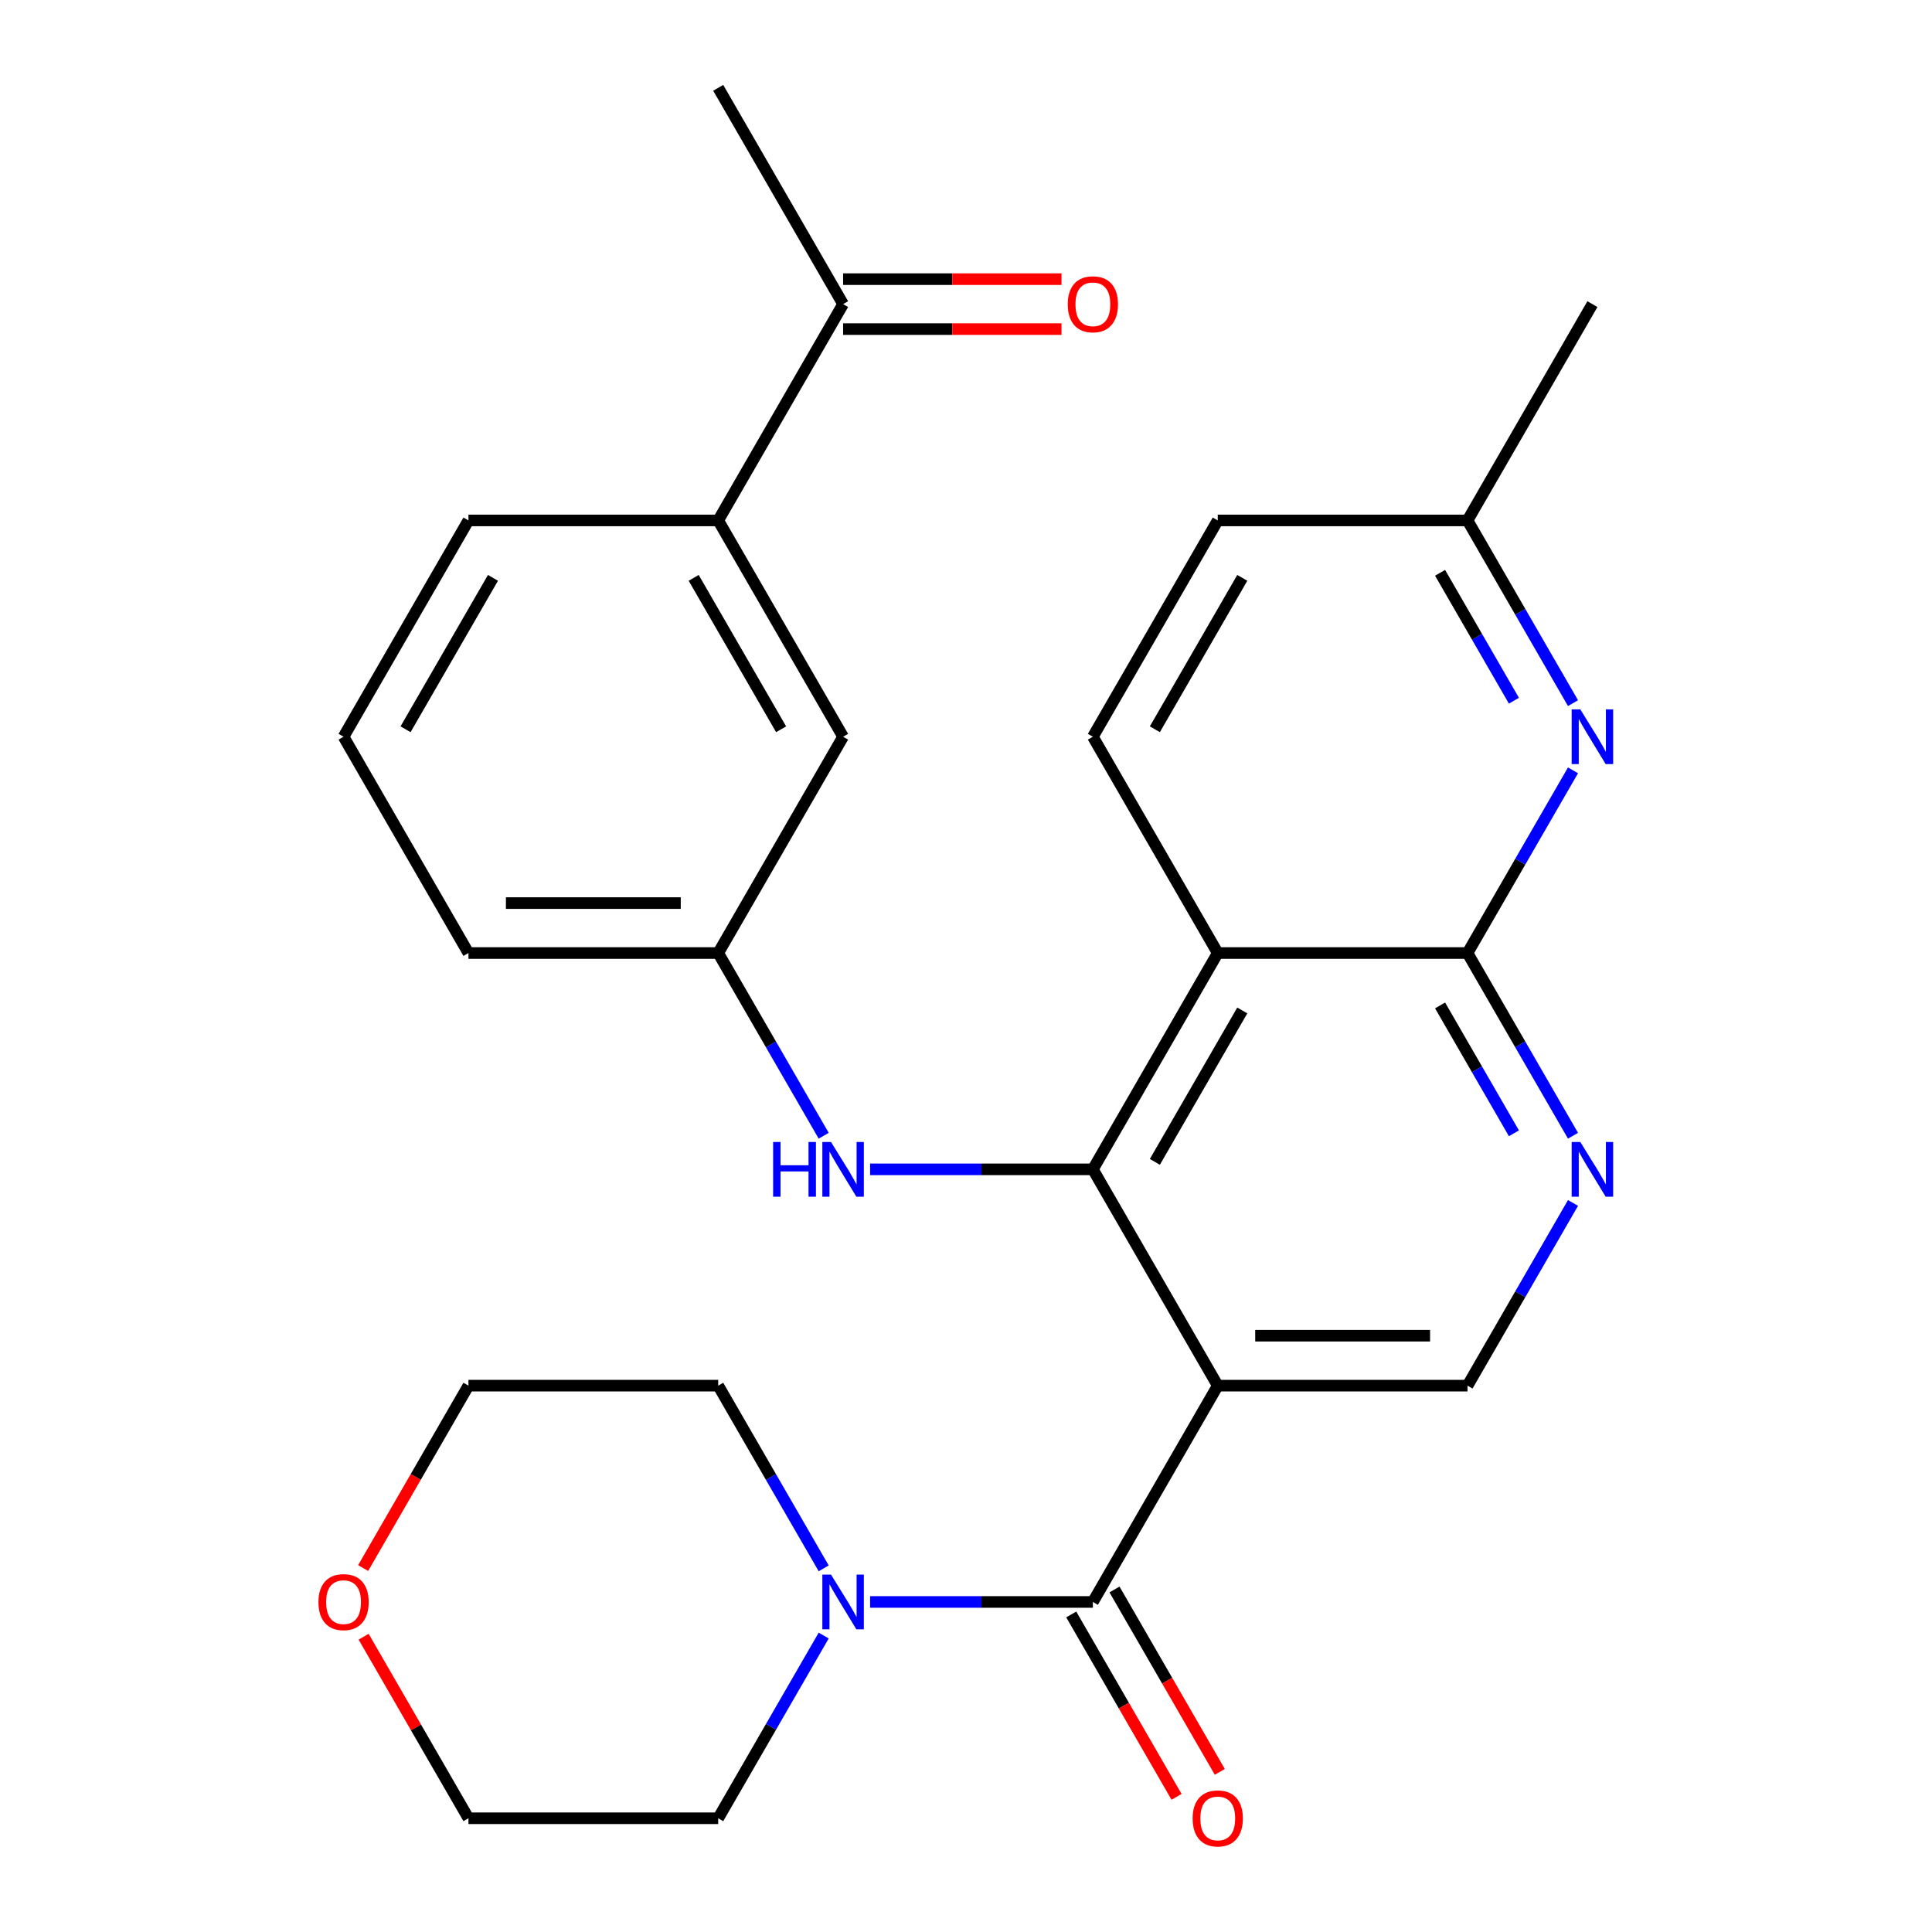 <?xml version='1.0' encoding='iso-8859-1'?>
<svg version='1.1' baseProfile='full'
              xmlns='http://www.w3.org/2000/svg'
                      xmlns:rdkit='http://www.rdkit.org/xml'
                      xmlns:xlink='http://www.w3.org/1999/xlink'
                  xml:space='preserve'
width='1000px' height='1000px' viewBox='0 0 1000 1000'>
<!-- END OF HEADER -->
<rect style='opacity:1.0;fill:#FFFFFF;stroke:none' width='1000' height='1000' x='0' y='0'> </rect>
<path class='bond-0' d='M 630.307,717.211 L 565.667,605.252' style='fill:none;fill-rule:evenodd;stroke:#000000;stroke-width:6px;stroke-linecap:butt;stroke-linejoin:miter;stroke-opacity:1' />
<path class='bond-2' d='M 630.307,717.211 L 565.667,829.171' style='fill:none;fill-rule:evenodd;stroke:#000000;stroke-width:6px;stroke-linecap:butt;stroke-linejoin:miter;stroke-opacity:1' />
<path class='bond-7' d='M 630.307,717.211 L 759.586,717.211' style='fill:none;fill-rule:evenodd;stroke:#000000;stroke-width:6px;stroke-linecap:butt;stroke-linejoin:miter;stroke-opacity:1' />
<path class='bond-7' d='M 649.699,691.355 L 740.194,691.355' style='fill:none;fill-rule:evenodd;stroke:#000000;stroke-width:6px;stroke-linecap:butt;stroke-linejoin:miter;stroke-opacity:1' />
<path class='bond-1' d='M 565.667,605.252 L 630.307,493.292' style='fill:none;fill-rule:evenodd;stroke:#000000;stroke-width:6px;stroke-linecap:butt;stroke-linejoin:miter;stroke-opacity:1' />
<path class='bond-1' d='M 597.755,601.386 L 643.003,523.014' style='fill:none;fill-rule:evenodd;stroke:#000000;stroke-width:6px;stroke-linecap:butt;stroke-linejoin:miter;stroke-opacity:1' />
<path class='bond-8' d='M 565.667,605.252 L 508.013,605.252' style='fill:none;fill-rule:evenodd;stroke:#000000;stroke-width:6px;stroke-linecap:butt;stroke-linejoin:miter;stroke-opacity:1' />
<path class='bond-8' d='M 508.013,605.252 L 450.359,605.252' style='fill:none;fill-rule:evenodd;stroke:#0000FF;stroke-width:6px;stroke-linecap:butt;stroke-linejoin:miter;stroke-opacity:1' />
<path class='bond-9' d='M 630.307,493.292 L 565.667,381.333' style='fill:none;fill-rule:evenodd;stroke:#000000;stroke-width:6px;stroke-linecap:butt;stroke-linejoin:miter;stroke-opacity:1' />
<path class='bond-28' d='M 630.307,493.292 L 759.586,493.292' style='fill:none;fill-rule:evenodd;stroke:#000000;stroke-width:6px;stroke-linecap:butt;stroke-linejoin:miter;stroke-opacity:1' />
<path class='bond-6' d='M 565.667,829.171 L 508.013,829.171' style='fill:none;fill-rule:evenodd;stroke:#000000;stroke-width:6px;stroke-linecap:butt;stroke-linejoin:miter;stroke-opacity:1' />
<path class='bond-6' d='M 508.013,829.171 L 450.359,829.171' style='fill:none;fill-rule:evenodd;stroke:#0000FF;stroke-width:6px;stroke-linecap:butt;stroke-linejoin:miter;stroke-opacity:1' />
<path class='bond-11' d='M 554.471,835.635 L 581.724,882.838' style='fill:none;fill-rule:evenodd;stroke:#000000;stroke-width:6px;stroke-linecap:butt;stroke-linejoin:miter;stroke-opacity:1' />
<path class='bond-11' d='M 581.724,882.838 L 608.977,930.042' style='fill:none;fill-rule:evenodd;stroke:#FF0000;stroke-width:6px;stroke-linecap:butt;stroke-linejoin:miter;stroke-opacity:1' />
<path class='bond-11' d='M 576.863,822.707 L 604.116,869.91' style='fill:none;fill-rule:evenodd;stroke:#000000;stroke-width:6px;stroke-linecap:butt;stroke-linejoin:miter;stroke-opacity:1' />
<path class='bond-11' d='M 604.116,869.91 L 631.369,917.114' style='fill:none;fill-rule:evenodd;stroke:#FF0000;stroke-width:6px;stroke-linecap:butt;stroke-linejoin:miter;stroke-opacity:1' />
<path class='bond-3' d='M 759.586,493.292 L 786.886,540.576' style='fill:none;fill-rule:evenodd;stroke:#000000;stroke-width:6px;stroke-linecap:butt;stroke-linejoin:miter;stroke-opacity:1' />
<path class='bond-3' d='M 786.886,540.576 L 814.185,587.86' style='fill:none;fill-rule:evenodd;stroke:#0000FF;stroke-width:6px;stroke-linecap:butt;stroke-linejoin:miter;stroke-opacity:1' />
<path class='bond-3' d='M 745.384,520.405 L 764.494,553.504' style='fill:none;fill-rule:evenodd;stroke:#000000;stroke-width:6px;stroke-linecap:butt;stroke-linejoin:miter;stroke-opacity:1' />
<path class='bond-3' d='M 764.494,553.504 L 783.603,586.603' style='fill:none;fill-rule:evenodd;stroke:#0000FF;stroke-width:6px;stroke-linecap:butt;stroke-linejoin:miter;stroke-opacity:1' />
<path class='bond-5' d='M 759.586,493.292 L 786.886,446.009' style='fill:none;fill-rule:evenodd;stroke:#000000;stroke-width:6px;stroke-linecap:butt;stroke-linejoin:miter;stroke-opacity:1' />
<path class='bond-5' d='M 786.886,446.009 L 814.185,398.725' style='fill:none;fill-rule:evenodd;stroke:#0000FF;stroke-width:6px;stroke-linecap:butt;stroke-linejoin:miter;stroke-opacity:1' />
<path class='bond-4' d='M 814.185,622.644 L 786.886,669.928' style='fill:none;fill-rule:evenodd;stroke:#0000FF;stroke-width:6px;stroke-linecap:butt;stroke-linejoin:miter;stroke-opacity:1' />
<path class='bond-4' d='M 786.886,669.928 L 759.586,717.211' style='fill:none;fill-rule:evenodd;stroke:#000000;stroke-width:6px;stroke-linecap:butt;stroke-linejoin:miter;stroke-opacity:1' />
<path class='bond-16' d='M 814.185,363.941 L 786.886,316.657' style='fill:none;fill-rule:evenodd;stroke:#0000FF;stroke-width:6px;stroke-linecap:butt;stroke-linejoin:miter;stroke-opacity:1' />
<path class='bond-16' d='M 786.886,316.657 L 759.586,269.373' style='fill:none;fill-rule:evenodd;stroke:#000000;stroke-width:6px;stroke-linecap:butt;stroke-linejoin:miter;stroke-opacity:1' />
<path class='bond-16' d='M 783.603,362.684 L 764.494,329.585' style='fill:none;fill-rule:evenodd;stroke:#0000FF;stroke-width:6px;stroke-linecap:butt;stroke-linejoin:miter;stroke-opacity:1' />
<path class='bond-16' d='M 764.494,329.585 L 745.384,296.487' style='fill:none;fill-rule:evenodd;stroke:#000000;stroke-width:6px;stroke-linecap:butt;stroke-linejoin:miter;stroke-opacity:1' />
<path class='bond-19' d='M 426.346,846.563 L 399.047,893.846' style='fill:none;fill-rule:evenodd;stroke:#0000FF;stroke-width:6px;stroke-linecap:butt;stroke-linejoin:miter;stroke-opacity:1' />
<path class='bond-19' d='M 399.047,893.846 L 371.747,941.13' style='fill:none;fill-rule:evenodd;stroke:#000000;stroke-width:6px;stroke-linecap:butt;stroke-linejoin:miter;stroke-opacity:1' />
<path class='bond-20' d='M 426.346,811.779 L 399.047,764.495' style='fill:none;fill-rule:evenodd;stroke:#0000FF;stroke-width:6px;stroke-linecap:butt;stroke-linejoin:miter;stroke-opacity:1' />
<path class='bond-20' d='M 399.047,764.495 L 371.747,717.211' style='fill:none;fill-rule:evenodd;stroke:#000000;stroke-width:6px;stroke-linecap:butt;stroke-linejoin:miter;stroke-opacity:1' />
<path class='bond-13' d='M 426.346,587.86 L 399.047,540.576' style='fill:none;fill-rule:evenodd;stroke:#0000FF;stroke-width:6px;stroke-linecap:butt;stroke-linejoin:miter;stroke-opacity:1' />
<path class='bond-13' d='M 399.047,540.576 L 371.747,493.292' style='fill:none;fill-rule:evenodd;stroke:#000000;stroke-width:6px;stroke-linecap:butt;stroke-linejoin:miter;stroke-opacity:1' />
<path class='bond-18' d='M 565.667,381.333 L 630.307,269.373' style='fill:none;fill-rule:evenodd;stroke:#000000;stroke-width:6px;stroke-linecap:butt;stroke-linejoin:miter;stroke-opacity:1' />
<path class='bond-18' d='M 597.755,377.467 L 643.003,299.095' style='fill:none;fill-rule:evenodd;stroke:#000000;stroke-width:6px;stroke-linecap:butt;stroke-linejoin:miter;stroke-opacity:1' />
<path class='bond-10' d='M 371.747,269.373 L 436.387,381.333' style='fill:none;fill-rule:evenodd;stroke:#000000;stroke-width:6px;stroke-linecap:butt;stroke-linejoin:miter;stroke-opacity:1' />
<path class='bond-10' d='M 359.051,299.095 L 404.299,377.467' style='fill:none;fill-rule:evenodd;stroke:#000000;stroke-width:6px;stroke-linecap:butt;stroke-linejoin:miter;stroke-opacity:1' />
<path class='bond-12' d='M 371.747,269.373 L 436.387,157.414' style='fill:none;fill-rule:evenodd;stroke:#000000;stroke-width:6px;stroke-linecap:butt;stroke-linejoin:miter;stroke-opacity:1' />
<path class='bond-31' d='M 371.747,269.373 L 242.468,269.373' style='fill:none;fill-rule:evenodd;stroke:#000000;stroke-width:6px;stroke-linecap:butt;stroke-linejoin:miter;stroke-opacity:1' />
<path class='bond-15' d='M 436.387,170.342 L 492.911,170.342' style='fill:none;fill-rule:evenodd;stroke:#000000;stroke-width:6px;stroke-linecap:butt;stroke-linejoin:miter;stroke-opacity:1' />
<path class='bond-15' d='M 492.911,170.342 L 549.435,170.342' style='fill:none;fill-rule:evenodd;stroke:#FF0000;stroke-width:6px;stroke-linecap:butt;stroke-linejoin:miter;stroke-opacity:1' />
<path class='bond-15' d='M 436.387,144.486 L 492.911,144.486' style='fill:none;fill-rule:evenodd;stroke:#000000;stroke-width:6px;stroke-linecap:butt;stroke-linejoin:miter;stroke-opacity:1' />
<path class='bond-15' d='M 492.911,144.486 L 549.435,144.486' style='fill:none;fill-rule:evenodd;stroke:#FF0000;stroke-width:6px;stroke-linecap:butt;stroke-linejoin:miter;stroke-opacity:1' />
<path class='bond-26' d='M 436.387,157.414 L 371.747,45.455' style='fill:none;fill-rule:evenodd;stroke:#000000;stroke-width:6px;stroke-linecap:butt;stroke-linejoin:miter;stroke-opacity:1' />
<path class='bond-14' d='M 371.747,493.292 L 436.387,381.333' style='fill:none;fill-rule:evenodd;stroke:#000000;stroke-width:6px;stroke-linecap:butt;stroke-linejoin:miter;stroke-opacity:1' />
<path class='bond-23' d='M 371.747,493.292 L 242.468,493.292' style='fill:none;fill-rule:evenodd;stroke:#000000;stroke-width:6px;stroke-linecap:butt;stroke-linejoin:miter;stroke-opacity:1' />
<path class='bond-23' d='M 352.355,467.436 L 261.86,467.436' style='fill:none;fill-rule:evenodd;stroke:#000000;stroke-width:6px;stroke-linecap:butt;stroke-linejoin:miter;stroke-opacity:1' />
<path class='bond-27' d='M 759.586,269.373 L 824.226,157.414' style='fill:none;fill-rule:evenodd;stroke:#000000;stroke-width:6px;stroke-linecap:butt;stroke-linejoin:miter;stroke-opacity:1' />
<path class='bond-30' d='M 759.586,269.373 L 630.307,269.373' style='fill:none;fill-rule:evenodd;stroke:#000000;stroke-width:6px;stroke-linecap:butt;stroke-linejoin:miter;stroke-opacity:1' />
<path class='bond-17' d='M 187.962,811.619 L 215.215,764.415' style='fill:none;fill-rule:evenodd;stroke:#FF0000;stroke-width:6px;stroke-linecap:butt;stroke-linejoin:miter;stroke-opacity:1' />
<path class='bond-17' d='M 215.215,764.415 L 242.468,717.211' style='fill:none;fill-rule:evenodd;stroke:#000000;stroke-width:6px;stroke-linecap:butt;stroke-linejoin:miter;stroke-opacity:1' />
<path class='bond-29' d='M 188.216,847.163 L 215.342,894.146' style='fill:none;fill-rule:evenodd;stroke:#FF0000;stroke-width:6px;stroke-linecap:butt;stroke-linejoin:miter;stroke-opacity:1' />
<path class='bond-29' d='M 215.342,894.146 L 242.468,941.13' style='fill:none;fill-rule:evenodd;stroke:#000000;stroke-width:6px;stroke-linecap:butt;stroke-linejoin:miter;stroke-opacity:1' />
<path class='bond-24' d='M 371.747,941.13 L 242.468,941.13' style='fill:none;fill-rule:evenodd;stroke:#000000;stroke-width:6px;stroke-linecap:butt;stroke-linejoin:miter;stroke-opacity:1' />
<path class='bond-25' d='M 371.747,717.211 L 242.468,717.211' style='fill:none;fill-rule:evenodd;stroke:#000000;stroke-width:6px;stroke-linecap:butt;stroke-linejoin:miter;stroke-opacity:1' />
<path class='bond-21' d='M 242.468,269.373 L 177.828,381.333' style='fill:none;fill-rule:evenodd;stroke:#000000;stroke-width:6px;stroke-linecap:butt;stroke-linejoin:miter;stroke-opacity:1' />
<path class='bond-21' d='M 255.164,299.095 L 209.916,377.467' style='fill:none;fill-rule:evenodd;stroke:#000000;stroke-width:6px;stroke-linecap:butt;stroke-linejoin:miter;stroke-opacity:1' />
<path class='bond-22' d='M 177.828,381.333 L 242.468,493.292' style='fill:none;fill-rule:evenodd;stroke:#000000;stroke-width:6px;stroke-linecap:butt;stroke-linejoin:miter;stroke-opacity:1' />
<path  class='atom-5' d='M 817.966 591.092
L 827.246 606.092
Q 828.166 607.572, 829.646 610.252
Q 831.126 612.932, 831.206 613.092
L 831.206 591.092
L 834.966 591.092
L 834.966 619.412
L 831.086 619.412
L 821.126 603.012
Q 819.966 601.092, 818.726 598.892
Q 817.526 596.692, 817.166 596.012
L 817.166 619.412
L 813.486 619.412
L 813.486 591.092
L 817.966 591.092
' fill='#0000FF'/>
<path  class='atom-6' d='M 817.966 367.173
L 827.246 382.173
Q 828.166 383.653, 829.646 386.333
Q 831.126 389.013, 831.206 389.173
L 831.206 367.173
L 834.966 367.173
L 834.966 395.493
L 831.086 395.493
L 821.126 379.093
Q 819.966 377.173, 818.726 374.973
Q 817.526 372.773, 817.166 372.093
L 817.166 395.493
L 813.486 395.493
L 813.486 367.173
L 817.966 367.173
' fill='#0000FF'/>
<path  class='atom-7' d='M 430.127 815.011
L 439.407 830.011
Q 440.327 831.491, 441.807 834.171
Q 443.287 836.851, 443.367 837.011
L 443.367 815.011
L 447.127 815.011
L 447.127 843.331
L 443.247 843.331
L 433.287 826.931
Q 432.127 825.011, 430.887 822.811
Q 429.687 820.611, 429.327 819.931
L 429.327 843.331
L 425.647 843.331
L 425.647 815.011
L 430.127 815.011
' fill='#0000FF'/>
<path  class='atom-9' d='M 400.167 591.092
L 404.007 591.092
L 404.007 603.132
L 418.487 603.132
L 418.487 591.092
L 422.327 591.092
L 422.327 619.412
L 418.487 619.412
L 418.487 606.332
L 404.007 606.332
L 404.007 619.412
L 400.167 619.412
L 400.167 591.092
' fill='#0000FF'/>
<path  class='atom-9' d='M 430.127 591.092
L 439.407 606.092
Q 440.327 607.572, 441.807 610.252
Q 443.287 612.932, 443.367 613.092
L 443.367 591.092
L 447.127 591.092
L 447.127 619.412
L 443.247 619.412
L 433.287 603.012
Q 432.127 601.092, 430.887 598.892
Q 429.687 596.692, 429.327 596.012
L 429.327 619.412
L 425.647 619.412
L 425.647 591.092
L 430.127 591.092
' fill='#0000FF'/>
<path  class='atom-12' d='M 617.307 941.21
Q 617.307 934.41, 620.667 930.61
Q 624.027 926.81, 630.307 926.81
Q 636.587 926.81, 639.947 930.61
Q 643.307 934.41, 643.307 941.21
Q 643.307 948.09, 639.907 952.01
Q 636.507 955.89, 630.307 955.89
Q 624.067 955.89, 620.667 952.01
Q 617.307 948.13, 617.307 941.21
M 630.307 952.69
Q 634.627 952.69, 636.947 949.81
Q 639.307 946.89, 639.307 941.21
Q 639.307 935.65, 636.947 932.85
Q 634.627 930.01, 630.307 930.01
Q 625.987 930.01, 623.627 932.81
Q 621.307 935.61, 621.307 941.21
Q 621.307 946.93, 623.627 949.81
Q 625.987 952.69, 630.307 952.69
' fill='#FF0000'/>
<path  class='atom-16' d='M 552.667 157.494
Q 552.667 150.694, 556.027 146.894
Q 559.387 143.094, 565.667 143.094
Q 571.947 143.094, 575.307 146.894
Q 578.667 150.694, 578.667 157.494
Q 578.667 164.374, 575.267 168.294
Q 571.867 172.174, 565.667 172.174
Q 559.427 172.174, 556.027 168.294
Q 552.667 164.414, 552.667 157.494
M 565.667 168.974
Q 569.987 168.974, 572.307 166.094
Q 574.667 163.174, 574.667 157.494
Q 574.667 151.934, 572.307 149.134
Q 569.987 146.294, 565.667 146.294
Q 561.347 146.294, 558.987 149.094
Q 556.667 151.894, 556.667 157.494
Q 556.667 163.214, 558.987 166.094
Q 561.347 168.974, 565.667 168.974
' fill='#FF0000'/>
<path  class='atom-18' d='M 164.828 829.251
Q 164.828 822.451, 168.188 818.651
Q 171.548 814.851, 177.828 814.851
Q 184.108 814.851, 187.468 818.651
Q 190.828 822.451, 190.828 829.251
Q 190.828 836.131, 187.428 840.051
Q 184.028 843.931, 177.828 843.931
Q 171.588 843.931, 168.188 840.051
Q 164.828 836.171, 164.828 829.251
M 177.828 840.731
Q 182.148 840.731, 184.468 837.851
Q 186.828 834.931, 186.828 829.251
Q 186.828 823.691, 184.468 820.891
Q 182.148 818.051, 177.828 818.051
Q 173.508 818.051, 171.148 820.851
Q 168.828 823.651, 168.828 829.251
Q 168.828 834.971, 171.148 837.851
Q 173.508 840.731, 177.828 840.731
' fill='#FF0000'/>
</svg>
